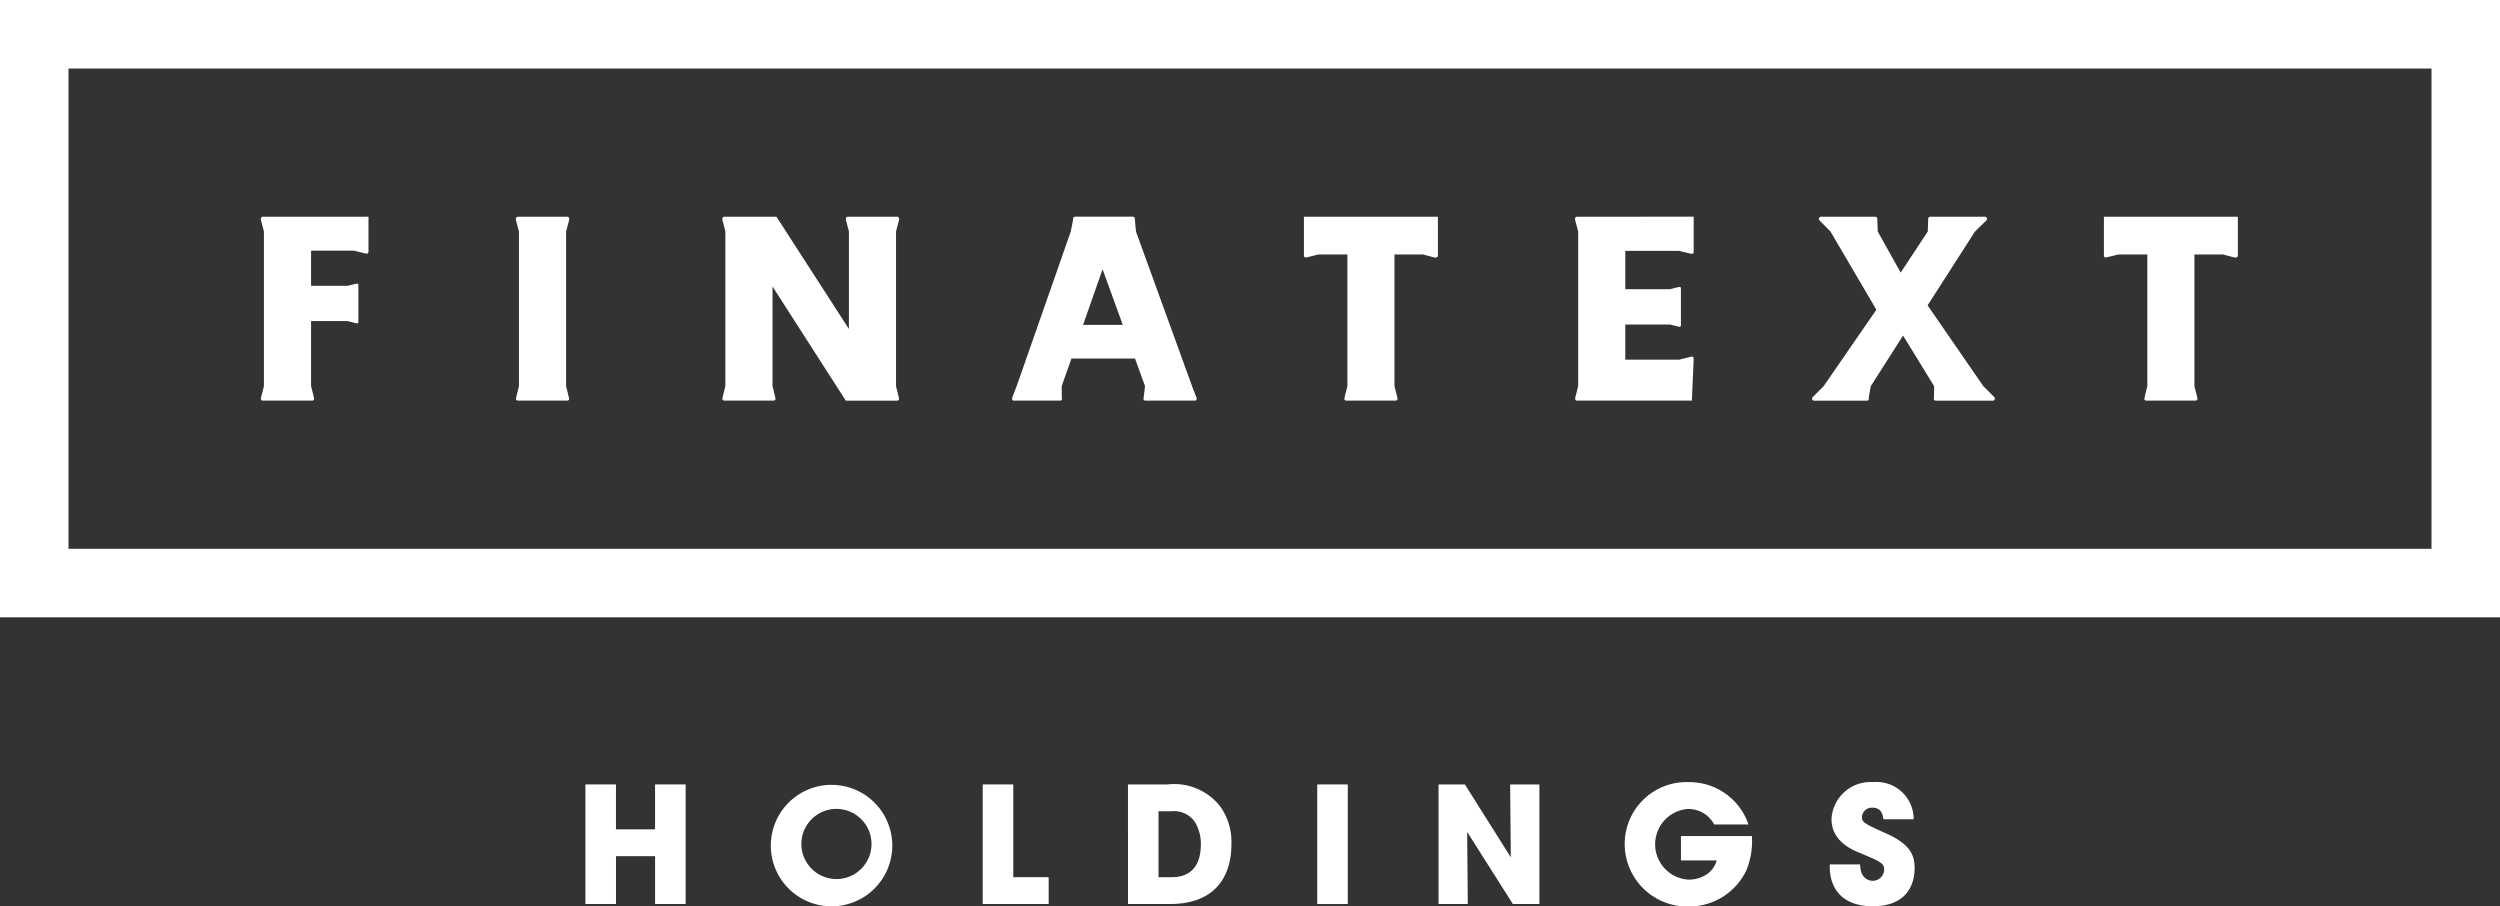 <svg xmlns="http://www.w3.org/2000/svg" width="198.58" height="72"><rect width="100%" height="100%" fill="#333333" stroke="none"/><g data-name="Group 31"><g data-name="Group 10" fill="#fff"><g data-name="Group 6"><path data-name="Path 1" d="M44.965 18.385v12.287l.222.9s.086.248-.142.248h-3.9c-.232 0-.146-.248-.146-.248l.223-.9V18.385l-.249-.928c-.017-.243.146-.243.146-.243h3.949s.166 0 .146.243z"/><path data-name="Path 2" d="M158.442 31.576l-.9-.9-4.429-6.421 3.763-5.865.954-.929c.024-.243-.145-.243-.145-.243h-4.38s-.166 0-.146.243l-.032.929-2.152 3.263-1.823-3.263-.032-.929c.015-.243-.145-.243-.145-.243h-4.352s-.166 0-.14.243l.914.929 3.647 6.212-4.192 6.075-.9.9s-.08.246.146.246h4.192c.231 0 .146-.246.146-.246l.162-.9 2.566-4.024 2.469 4.024-.014.9s-.083.246.148.246h4.524c.229 0 .149-.246.149-.246"/><path data-name="Path 3" d="M24.809 17.214h-3.946s-.166 0-.14.243l.24.929v12.287l-.225.9s-.081.249.145.249h3.906c.226 0 .146-.249.146-.249l-.226-.9v-5.169H27.6l.683.169s.183.062.183-.109v-2.918c0-.169-.183-.106-.183-.106l-.683.163h-2.891v-2.792h3.412l.9.222s.248.083.248-.142v-2.778z"/><path data-name="Path 4" d="M71.173 30.672V18.385l.246-.928c.023-.243-.143-.243-.143-.243H67.33s-.166 0-.137.243l.237.928v7.747l-5.755-8.918h-4.157s-.166 0-.14.243l.24.928v12.287l-.223.9s-.085.249.143.249h3.9c.229 0 .149-.249.149-.249l-.223-.9v-7.914l5.82 9.067h4.072c.229 0 .143-.249.143-.249z"/><path data-name="Path 5" d="M95.03 31.577l-.343-.905-4.457-12.287-.083-.929c.017-.243-.146-.243-.146-.243h-4.623s-.163 0-.142.243l-.181.929-4.3 12.287-.352.905s-.085.246.14.246h3.655c.229 0 .143-.246.143-.246l-.009-.905.772-2.191h5.052l.794 2.191-.106.905s-.086.246.143.246h3.909c.222 0 .145-.246.145-.246m-9.011-5.771l1.549-4.418 1.606 4.418z"/><path data-name="Path 6" d="M110.874 17.214h-7.3v3.082c0 .223.252.14.252.14l.9-.222h2.3v10.458l-.226.9s-.08.249.146.249h3.9c.226 0 .149-.249.149-.249l-.229-.9V20.215h2.272l.928.242c.252.024.252-.142.252-.142v-3.1z"/><path data-name="Path 7" d="M174.409 17.214h-7.292v3.082c0 .223.246.14.246.14l.909-.222h2.295v10.458l-.22.9s-.086.249.14.249h3.9c.231 0 .148-.249.148-.249l-.228-.9V20.215h2.283l.917.242c.251.024.251-.142.251-.142v-3.1z"/><path data-name="Path 8" d="M129.199 17.214h-3.947s-.163 0-.142.243l.248.929v12.287l-.228.9s-.08.249.143.249h9.118l.142-3.338c0-.226-.246-.14-.246-.14l-.911.223h-4.275v-2.789h3.552l.677.165s.189.063.189-.109v-2.926c0-.168-.189-.109-.189-.109l-.677.172h-3.552v-3.043h4.275l.911.22s.246.086.246-.14v-2.8z"/><path data-name="Path 9" d="M193.14 43.594H5.44V5.441h187.7zM198.58 0H0v49.034h198.58z"/></g><g data-name="Group 7"><path data-name="Path 10" d="M46.501 71.808v-9.5h2.426v3.568h3.106v-3.568h2.428v9.5h-2.426v-3.8h-3.106v3.8z"/><path data-name="Path 11" d="M61.228 67.161a4.824 4.824 0 110 .012zm2.426-.116a2.786 2.786 0 100-.012z"/><path data-name="Path 12" d="M78.06 62.309h2.426v7.367h2.811v2.132H78.06z"/><path data-name="Path 13" d="M89.597 62.309h3.145a4.636 4.636 0 014.2 1.771 4.859 4.859 0 01.873 2.953c0 2.593-1.284 4.775-4.891 4.775h-3.325zm2.426 7.367h1.04c1.81 0 2.323-1.257 2.323-2.606a3.341 3.341 0 00-.462-1.758 2 2 0 00-1.848-.874h-1.053z"/><path data-name="Path 14" d="M104.631 62.309h2.426v9.5h-2.426z"/><path data-name="Path 15" d="M120.006 68.097l-.052-5.788h2.324v9.5h-2.105l-3.634-5.726.051 5.726h-2.324v-9.5h2.093z"/><path data-name="Path 16" d="M136.165 65.491a2.652 2.652 0 00-.5-.642 2.366 2.366 0 00-1.592-.591 2.813 2.813 0 00.013 5.611 2.559 2.559 0 001.49-.424 1.928 1.928 0 00.783-1.1h-2.837v-1.937h5.635a6.109 6.109 0 01-.437 2.72 5.038 5.038 0 01-4.621 2.875 4.966 4.966 0 01-5.045-4.98 4.911 4.911 0 015.083-4.898 4.964 4.964 0 014.749 3.363z"/><path data-name="Path 17" d="M147.754 68.663c0 1.1.679 1.3.988 1.3a.915.915 0 00.923-.911c0-.5-.4-.655-1.861-1.271-.667-.27-2.323-.938-2.323-2.722a3.1 3.1 0 013.324-2.934 2.941 2.941 0 013.2 2.953h-2.4c-.052-.321-.129-.923-.874-.923a.79.79 0 00-.834.745c0 .435.257.552 1.964 1.321 1.772.8 2.221 1.618 2.221 2.722 0 1.514-.795 3.042-3.312 3.042-2.49 0-3.492-1.463-3.427-3.325z"/></g></g></g></svg>